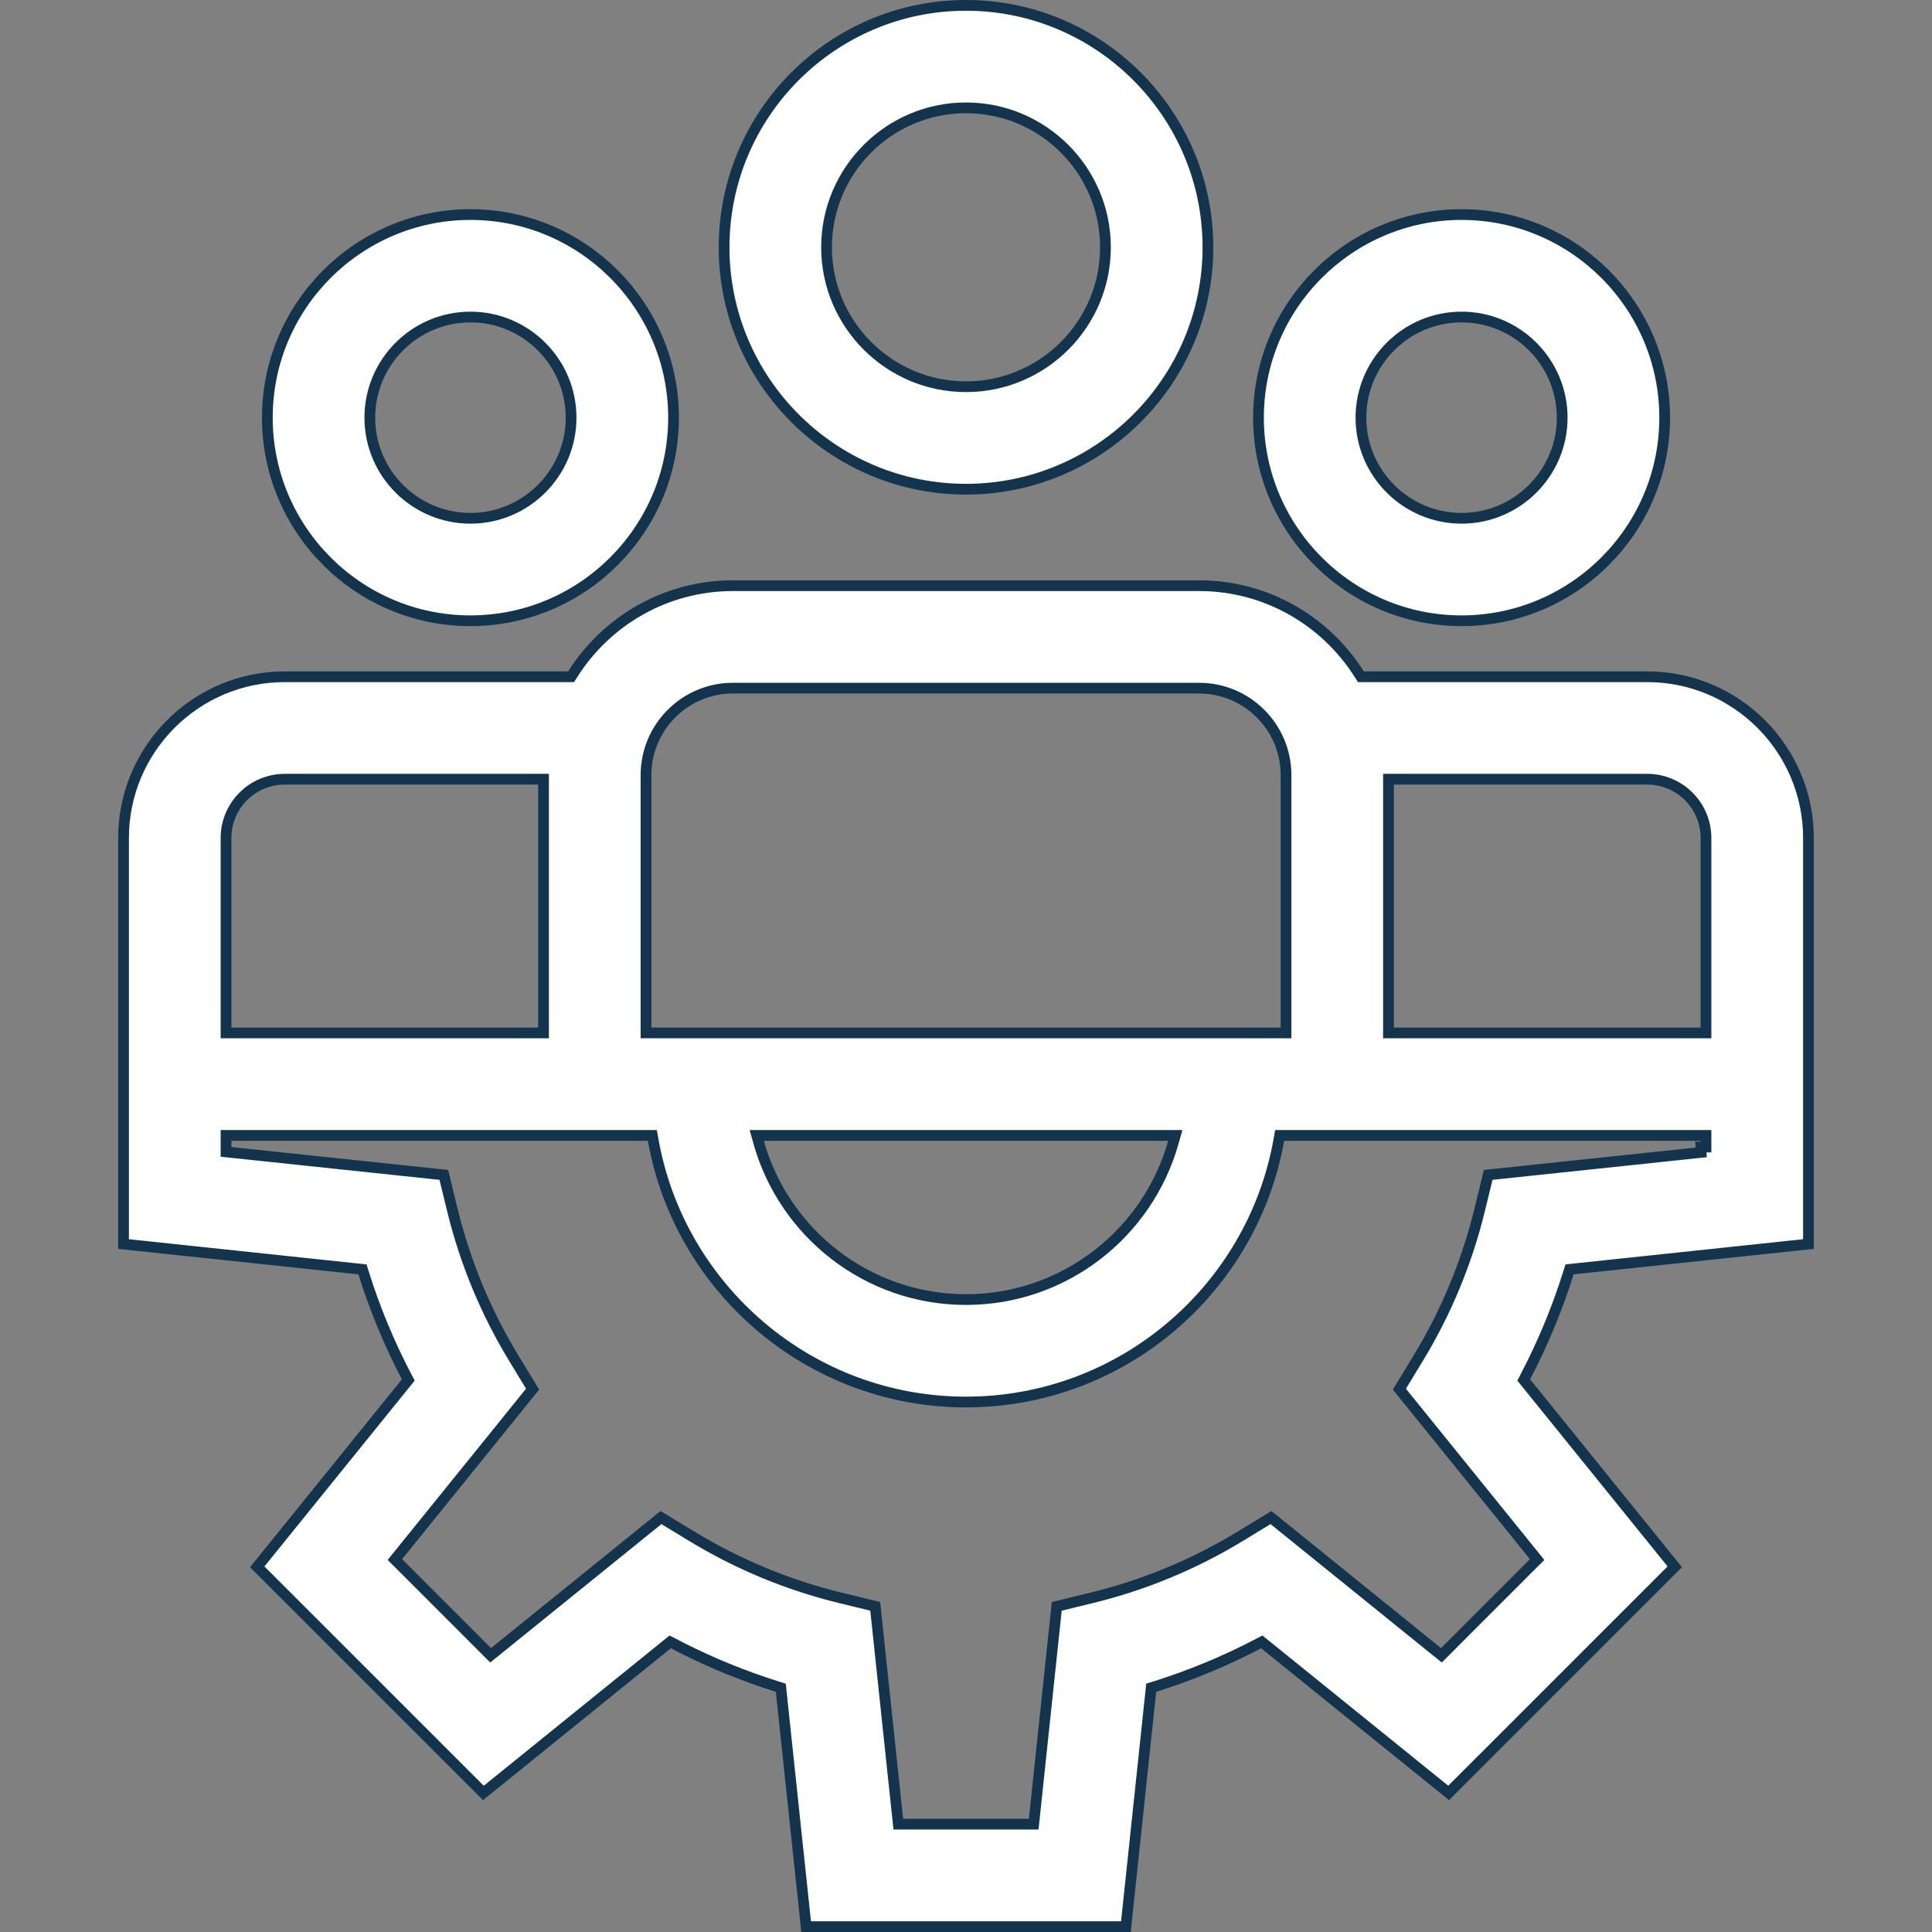 <?xml version="1.0" encoding="UTF-8"?>
<svg xmlns="http://www.w3.org/2000/svg" width="72" height="72" viewBox="0 0 72 72" fill="none">
  <rect x="0" y="0" width="72" height="72" fill="#808080" stroke="none"/>
  <path d="M36 0.2C40.971 0.2 45.016 4.245 45.016 9.216C45.016 14.187 40.971 18.231 36 18.231C31.029 18.231 26.985 14.187 26.985 9.216C26.985 4.245 31.029 0.2 36 0.2ZM36 4.019C33.135 4.019 30.803 6.35 30.803 9.216C30.803 12.081 33.135 14.412 36 14.412C38.866 14.412 41.197 12.081 41.197 9.216C41.197 6.35 38.866 4.019 36 4.019Z" fill="white" stroke="#14334C" stroke-width="0.4"></path>
  <path d="M17.532 7.996C21.705 7.996 25.101 11.392 25.101 15.565C25.101 19.738 21.705 23.134 17.532 23.134C13.358 23.134 9.963 19.738 9.963 15.565C9.963 11.392 13.359 7.997 17.532 7.996ZM17.532 11.815C15.464 11.815 13.782 13.497 13.782 15.565C13.782 17.633 15.464 19.314 17.532 19.315C19.599 19.315 21.283 17.633 21.283 15.565C21.282 13.497 19.599 11.815 17.532 11.815Z" fill="white" stroke="#14334C" stroke-width="0.4"></path>
  <path d="M27.311 21.827H44.689C47.199 21.828 49.406 23.146 50.657 25.127L50.717 25.22H61.389C64.701 25.22 67.396 27.916 67.396 31.229V46.362L58.623 47.292L58.493 47.306L58.453 47.431C58.035 48.769 57.497 50.067 56.844 51.311L56.784 51.427L56.867 51.529L62.414 58.39L53.986 66.817L47.126 61.271L47.023 61.188L46.907 61.249C45.663 61.902 44.366 62.439 43.027 62.858L42.902 62.897L42.888 63.027L41.959 71.8H30.042L29.112 63.027L29.098 62.897L28.973 62.858L28.473 62.695C27.311 62.302 26.182 61.819 25.094 61.248L24.977 61.188L24.875 61.27L18.014 66.818L9.586 58.391L15.134 51.529L15.217 51.427L15.155 51.311C14.503 50.067 13.965 48.77 13.547 47.431L13.508 47.306L13.377 47.292L4.604 46.362V31.228C4.605 27.915 7.3 25.22 10.612 25.22H21.284L21.343 25.127C22.594 23.146 24.801 21.827 27.311 21.827ZM8.423 42.927L8.601 42.946L16.54 43.785L16.858 45.091C17.334 47.041 18.105 48.903 19.151 50.623L19.848 51.77L14.829 57.98L14.716 58.12L14.844 58.247L18.284 61.688L18.424 61.575L24.633 56.555L25.781 57.253C27.502 58.299 29.363 59.071 31.312 59.546L32.617 59.864L33.458 67.802L33.477 67.981H38.523L38.542 67.802L39.382 59.864L40.687 59.546C42.638 59.07 44.499 58.299 46.219 57.253L47.366 56.555L53.576 61.575L53.717 61.688L57.284 58.12L57.172 57.98L52.151 51.77L52.849 50.623C53.895 48.903 54.666 47.041 55.142 45.091L55.46 43.785L63.398 42.946L63.388 42.747H63.577V42.314H47.689L47.66 42.479C46.676 48.024 41.823 52.249 36 52.249C30.177 52.249 25.324 48.024 24.34 42.479L24.311 42.314H8.423V42.927ZM28.272 42.568C29.219 45.945 32.323 48.431 36 48.431C39.677 48.431 42.781 45.945 43.728 42.568L43.8 42.314H28.201L28.272 42.568ZM10.612 29.039C9.405 29.039 8.423 30.021 8.423 31.228V38.494H20.256V29.039H10.612ZM27.311 25.646C25.526 25.646 24.075 27.098 24.075 28.883V38.494H47.926V28.883C47.926 27.098 46.474 25.646 44.689 25.646H27.311ZM51.744 38.494H63.577V31.228C63.577 30.021 62.596 29.039 61.389 29.039H51.744V38.494Z" fill="white" stroke="#14334C" stroke-width="0.4"></path>
  <path d="M54.468 7.996C58.641 7.996 62.037 11.392 62.038 15.565C62.038 19.738 58.641 23.134 54.468 23.134C50.295 23.134 46.9 19.738 46.9 15.565C46.9 11.392 50.295 7.996 54.468 7.996ZM54.468 11.815C52.4 11.815 50.718 13.497 50.718 15.565C50.718 17.633 52.4 19.314 54.468 19.315C56.536 19.315 58.218 17.633 58.218 15.565C58.218 13.497 56.536 11.815 54.468 11.815Z" fill="white" stroke="#14334C" stroke-width="0.4"></path>
</svg>
